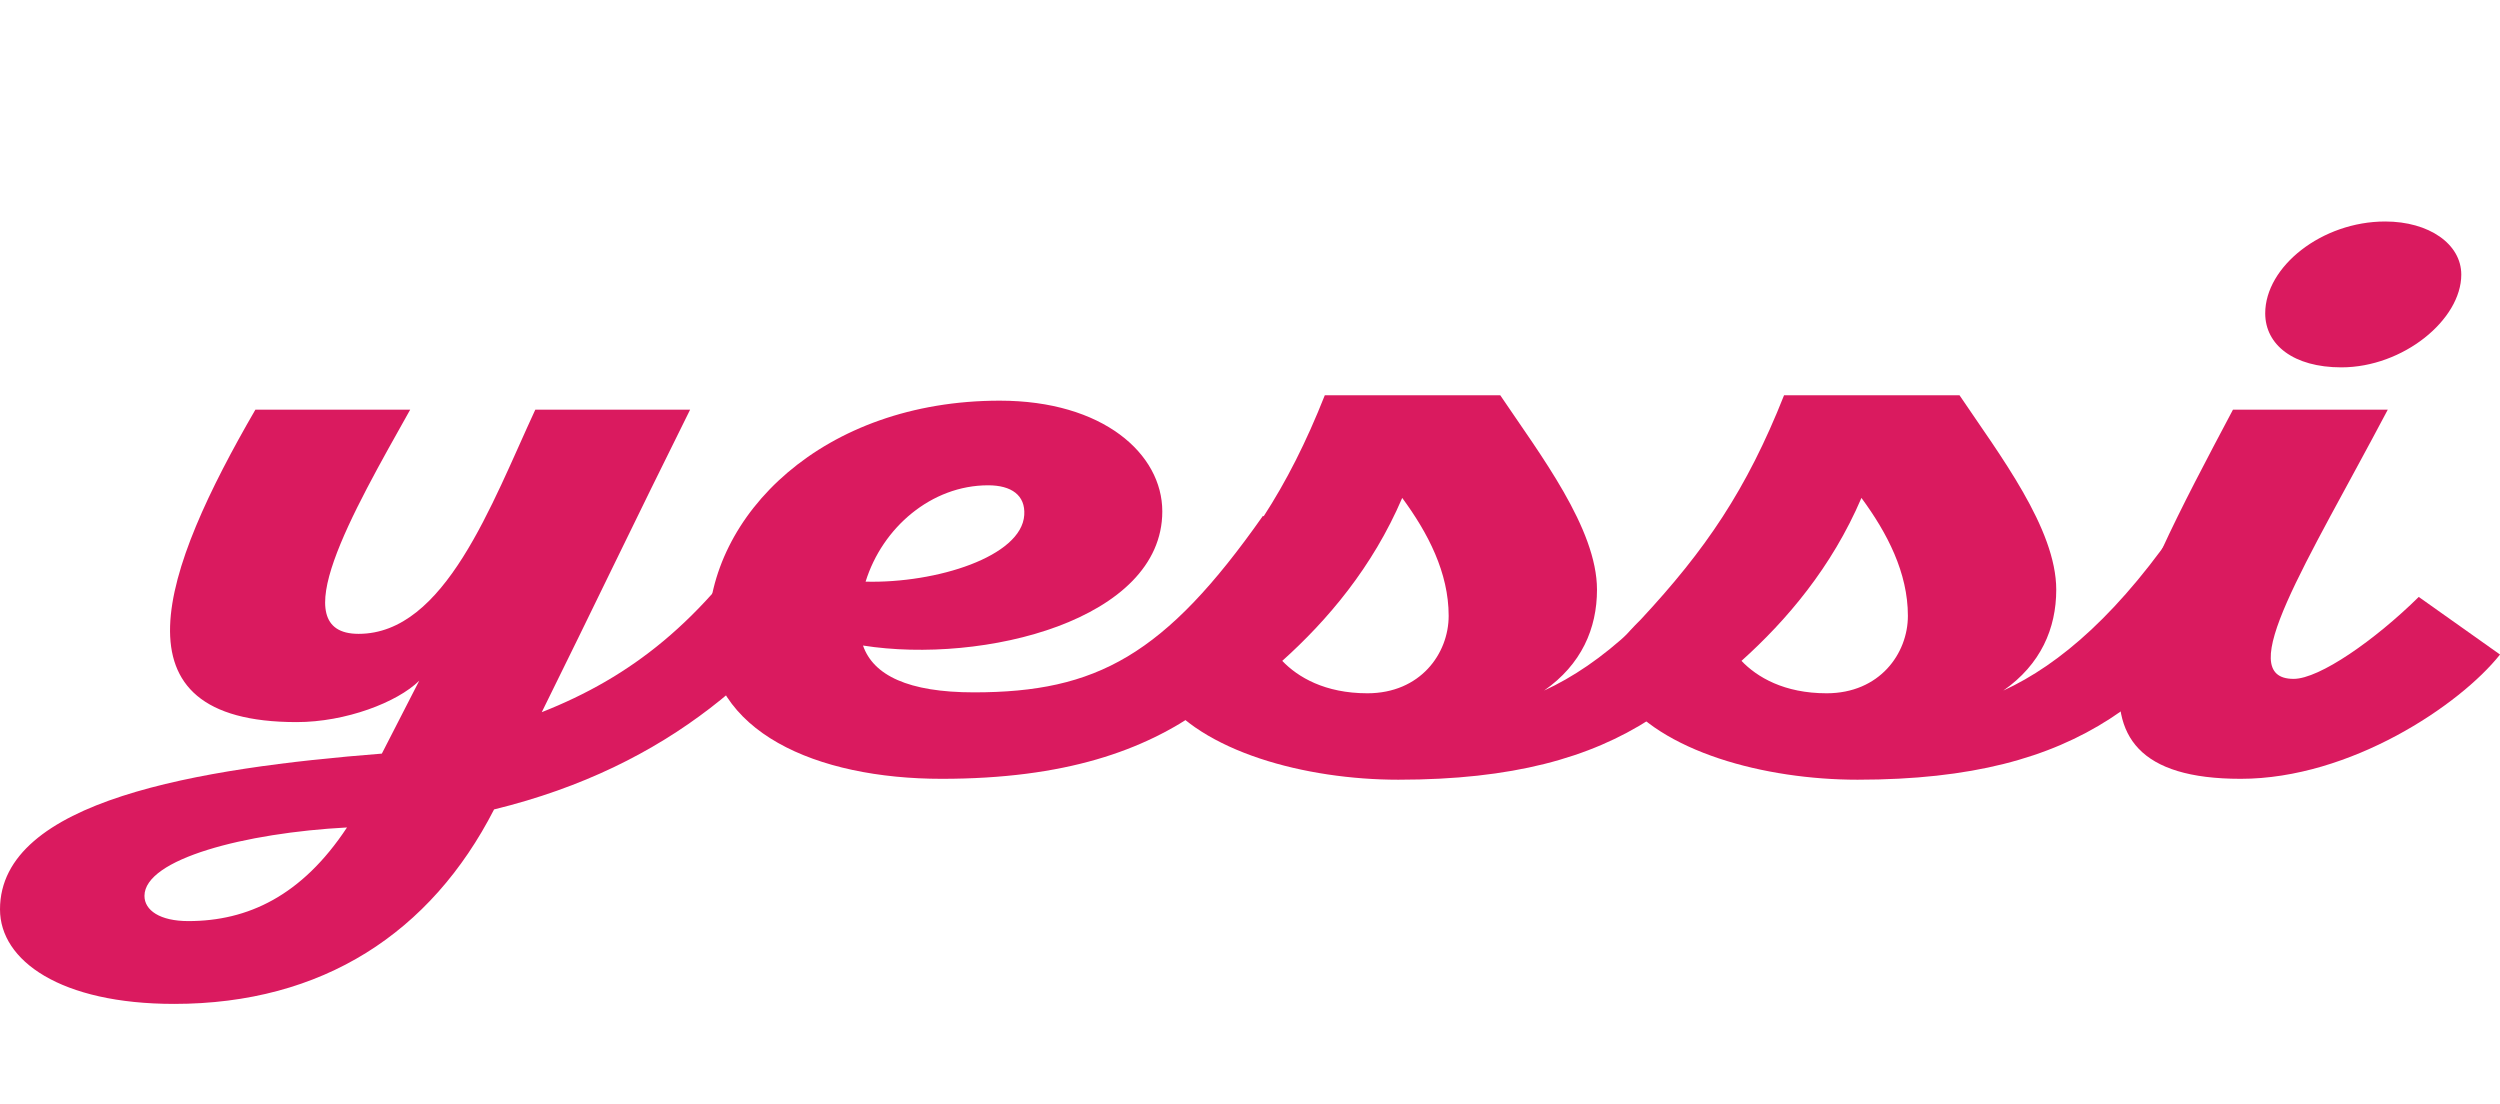 <?xml version="1.0" encoding="UTF-8"?><svg id="Layer_2" xmlns="http://www.w3.org/2000/svg" viewBox="0 0 891.77 393.76"><defs><style>.cls-1{fill:#da1a5f;}</style></defs><g id="Layer_1-2"><path class="cls-1" d="M302.78,198.16c-26.23,39.82-63.5,75.15-126.54,90.57-22.55,44-61.2,69.37-114.12,69.37C21.62,358.11,0,342.69,0,324.38c0-38.86,70.86-50.42,136.21-55.56l13.34-26.01c-7.82,7.71-26.23,14.77-43.72,14.77-67.64,0-47.86-54.28-14.73-111.45h55.22c-20.71,36.93-45.56,79.97-18.41,79.97,30.83,0,47.4-46.25,63.04-79.97h55.22c-19.33,38.86-34.97,71.62-52.92,107.91,31.75-12.53,57.06-32.12,81.91-70.01l27.61,14.13ZM123.78,295.16c-36.35,1.93-72.25,11.24-72.25,24.41,0,5.14,5.52,8.99,15.65,8.99,21.17,0,40.49-8.99,56.6-33.4Z"/><path class="cls-1" d="M478.56,198.16c-29.91,39.5-54.76,79.65-142.65,79.65-44.64,0-83.29-16.7-83.29-52.35,0-41.75,40.95-82.54,104-82.54,36.81,0,57.98,18.95,57.98,39.5,0,38.86-63.96,54.6-106.76,47.85,3.68,10.6,16.11,16.7,39.57,16.7,43.71,0,68.1-13.17,103.08-62.95l28.07,14.13ZM308.76,207.48c25.31.64,55.68-8.99,56.6-23.77.46-7.07-4.6-10.6-12.88-10.6-20.25,0-37.73,15.09-43.71,34.36Z"/><path class="cls-1" d="M642.37,198.16c-33.13,48.82-62.12,79.97-143.57,79.97-33.13,0-70.4-9.96-85.13-30.83-6.9-8.35-3.22-15.42,7.82-26.34,23.01-24.73,37.73-46.25,51.08-79.97h62.58c14.26,21.2,34.51,47.53,34.51,69.37,0,13.81-5.52,26.66-18.87,35.97,20.25-9.31,41.88-27.94,64.88-62.31l26.69,14.13ZM516.75,219.68c0-15.42-7.36-29.55-16.57-42.07-10.58,24.73-26.69,43.68-42.79,58.13,5.52,5.78,15.19,11.56,30.37,11.56,18.87,0,28.99-14.13,28.99-27.62Z"/><path class="cls-1" d="M806.19,198.16c-33.13,48.82-62.12,79.97-143.57,79.97-33.13,0-70.4-9.96-85.13-30.83-6.9-8.35-3.22-15.42,7.82-26.34,23.01-24.73,37.73-46.25,51.08-79.97h62.58c14.26,21.2,34.51,47.53,34.51,69.37,0,13.81-5.52,26.66-18.87,35.97,20.25-9.31,41.88-27.94,64.88-62.31l26.69,14.13ZM680.56,219.68c0-15.42-7.36-29.55-16.57-42.07-10.58,24.73-26.69,43.68-42.79,58.13,5.52,5.78,15.19,11.56,30.37,11.56,18.87,0,28.99-14.13,28.99-27.62Z"/><path class="cls-1" d="M891.77,233.49c-14.26,17.99-53.38,44.32-92.49,44.32-72.71,0-40.03-61.34-2.76-131.68h55.22c-28.99,54.92-55.68,96.03-33.59,96.03,9.2,0,28.99-13.81,44.64-29.23l28.99,20.55ZM808.02,111.77c0-16.7,20.25-32.76,42.79-32.76,15.65,0,27.15,8.03,27.15,18.95,0,16.06-20.71,33.08-42.79,33.08-17.03,0-27.15-8.03-27.15-19.27Z"/></g></svg>